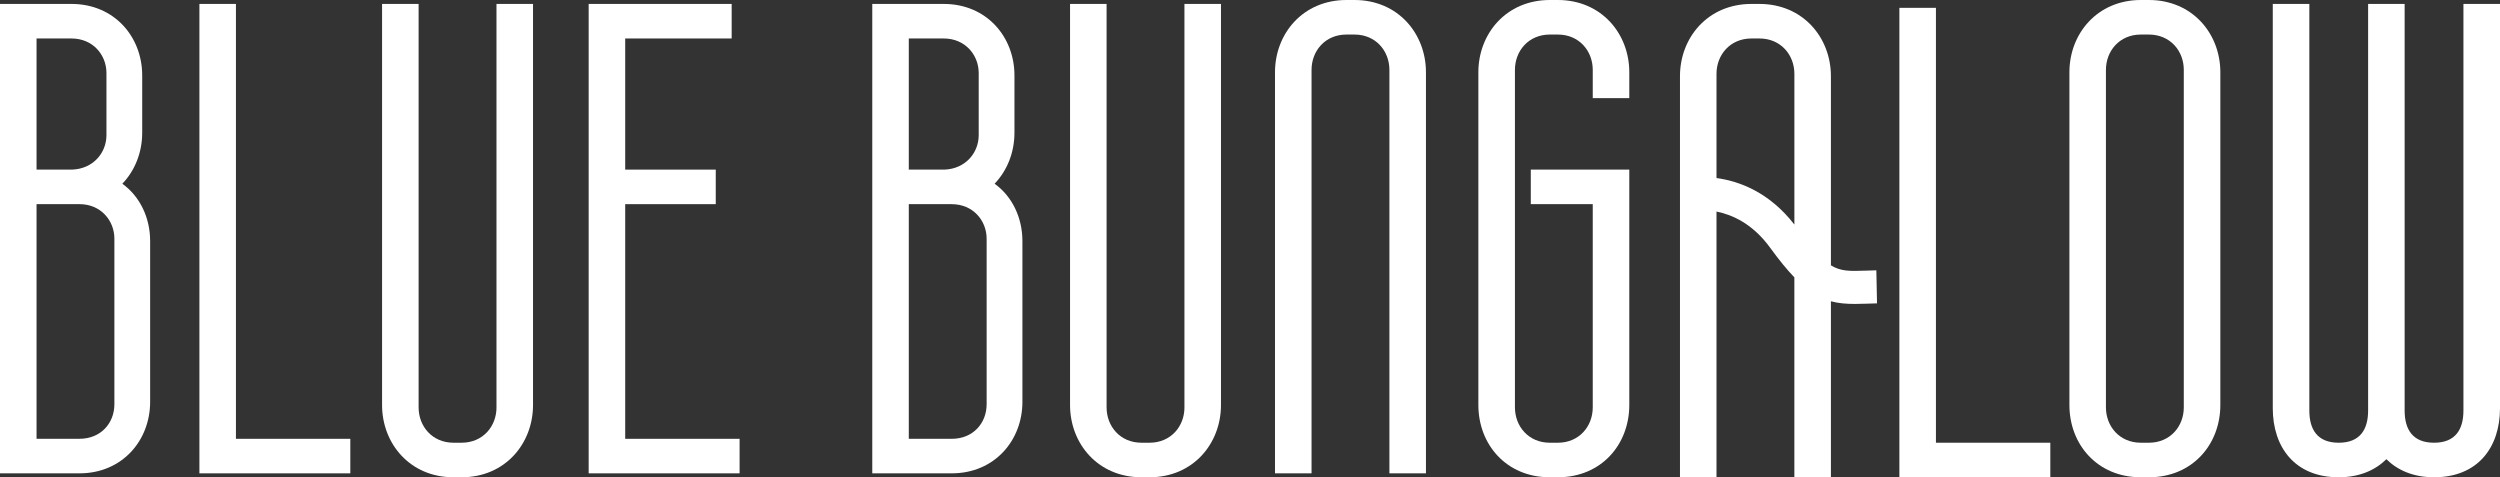 <svg width="110" height="21" viewBox="0 0 110 21" fill="none" xmlns="http://www.w3.org/2000/svg">
<rect x="0" y="0" width="110" height="21" fill="#333333" stroke="none"/>
<path d="M5.383 8.085C5.942 7.498 6.257 6.703 6.257 5.839V3.317C6.257 1.624 5.033 0.173 3.146 0.173H0V20.827H3.495C5.383 20.827 6.606 19.376 6.606 17.683V10.606C6.606 9.57 6.151 8.637 5.382 8.084L5.383 8.085ZM1.608 1.693H3.146C4.09 1.693 4.684 2.418 4.684 3.213V5.942C4.684 6.736 4.09 7.428 3.181 7.462H1.608V1.693ZM5.033 17.786C5.033 18.616 4.439 19.307 3.495 19.307H1.608V8.982H3.495C4.439 8.982 5.033 9.708 5.033 10.503V17.787V17.786Z" fill="white"/>
<path d="M10.381 0.173H8.774V20.827H15.414V19.308H10.381V0.173Z" fill="white"/>
<path d="M21.846 17.925C21.846 18.755 21.252 19.48 20.307 19.48H19.958C19.014 19.48 18.419 18.755 18.419 17.925V0.173H16.811V17.821C16.811 19.515 18.035 21 19.958 21H20.307C22.23 21 23.453 19.515 23.453 17.821V0.173H21.845V17.925H21.846Z" fill="white"/>
<path d="M27.509 8.983H31.493V7.463H27.509V1.693H32.193V0.173H25.901V20.827H32.542V19.308H27.509V8.983Z" fill="white"/>
<path d="M43.762 8.085C44.321 7.498 44.636 6.703 44.636 5.839V3.317C44.636 1.624 43.412 0.173 41.525 0.173H38.38V20.827H41.875C43.763 20.827 44.986 19.376 44.986 17.683V10.606C44.986 9.57 44.532 8.637 43.762 8.084V8.085ZM39.987 1.693H41.525C42.469 1.693 43.063 2.419 43.063 3.214V5.943C43.063 6.737 42.469 7.428 41.56 7.463H39.987V1.693V1.693ZM43.412 17.787C43.412 18.616 42.818 19.308 41.874 19.308H39.987V8.983H41.874C42.818 8.983 43.412 9.709 43.412 10.504V17.788V17.787Z" fill="white"/>
<path d="M52.116 17.925C52.116 18.755 51.522 19.48 50.578 19.48H50.228C49.284 19.48 48.69 18.755 48.69 17.925V0.173H47.082V17.821C47.082 19.515 48.305 21 50.228 21H50.578C52.5 21 53.723 19.515 53.723 17.821V0.173H52.115V17.925H52.116Z" fill="white"/>
<path d="M59.596 0H59.246C57.323 0 56.1 1.485 56.1 3.179V20.827H57.708V3.075C57.708 2.245 58.301 1.52 59.246 1.52H59.596C60.539 1.52 61.134 2.245 61.134 3.075V20.827H62.742V3.179C62.742 1.485 61.518 0 59.596 0Z" fill="white"/>
<path d="M68.544 0H68.194C66.271 0 65.048 1.485 65.048 3.179V17.821C65.048 19.549 66.271 21 68.194 21H68.544C70.467 21 71.689 19.549 71.689 17.821V7.463H67.355V8.983H70.081V17.925C70.081 18.755 69.487 19.48 68.544 19.48H68.194C67.251 19.48 66.657 18.755 66.657 17.925V3.075C66.657 2.245 67.251 1.52 68.194 1.52H68.544C69.487 1.52 70.081 2.245 70.081 3.075V4.318H71.689V3.179C71.689 1.485 70.466 0 68.544 0Z" fill="white"/>
<path d="M85.181 0.345H83.573V21H90.214V19.48H85.181V0.345Z" fill="white"/>
<path d="M94.549 0H94.199C92.277 0 91.054 1.485 91.054 3.179V17.821C91.054 19.549 92.277 21 94.199 21H94.549C96.472 21 97.695 19.549 97.695 17.821V3.179C97.695 1.485 96.472 0 94.549 0ZM96.087 17.925C96.087 18.755 95.493 19.48 94.549 19.48H94.199C93.255 19.48 92.661 18.755 92.661 17.925V3.075C92.661 2.245 93.255 1.52 94.199 1.52H94.549C95.493 1.52 96.087 2.245 96.087 3.075V17.925Z" fill="white"/>
<path d="M108.391 0.173V18.063C108.391 18.892 108.042 19.48 107.098 19.48C106.155 19.48 105.804 18.892 105.804 18.063V0.173H104.197V18.063C104.197 18.892 103.847 19.48 102.904 19.48C101.96 19.48 101.611 18.892 101.611 18.063V0.173H100.002V17.96C100.002 19.687 100.982 21 102.904 21C103.812 21 104.511 20.689 105.001 20.205C105.491 20.689 106.189 21 107.099 21C109.022 21 110 19.687 110 17.96V0.173H108.391Z" fill="white"/>
<path d="M82.077 11.908C81.411 11.932 81.001 11.946 80.56 11.676V3.352C80.56 1.658 79.336 0.173 77.413 0.173H77.064C75.141 0.173 73.919 1.658 73.919 3.352V21H75.526V9.308C76.224 9.448 77.123 9.848 77.887 10.901C78.281 11.444 78.63 11.87 78.952 12.204V21H80.56V13.256C80.892 13.346 81.235 13.373 81.616 13.373C81.78 13.373 81.95 13.368 82.131 13.362C82.274 13.357 82.426 13.351 82.589 13.348L82.559 11.894C82.388 11.897 82.228 11.903 82.077 11.909V11.908ZM75.526 7.833V3.248C75.526 2.419 76.12 1.693 77.064 1.693H77.414C78.358 1.693 78.953 2.419 78.953 3.248V9.881C77.84 8.447 76.518 7.969 75.527 7.834L75.526 7.833Z" fill="white"/>
</svg>
